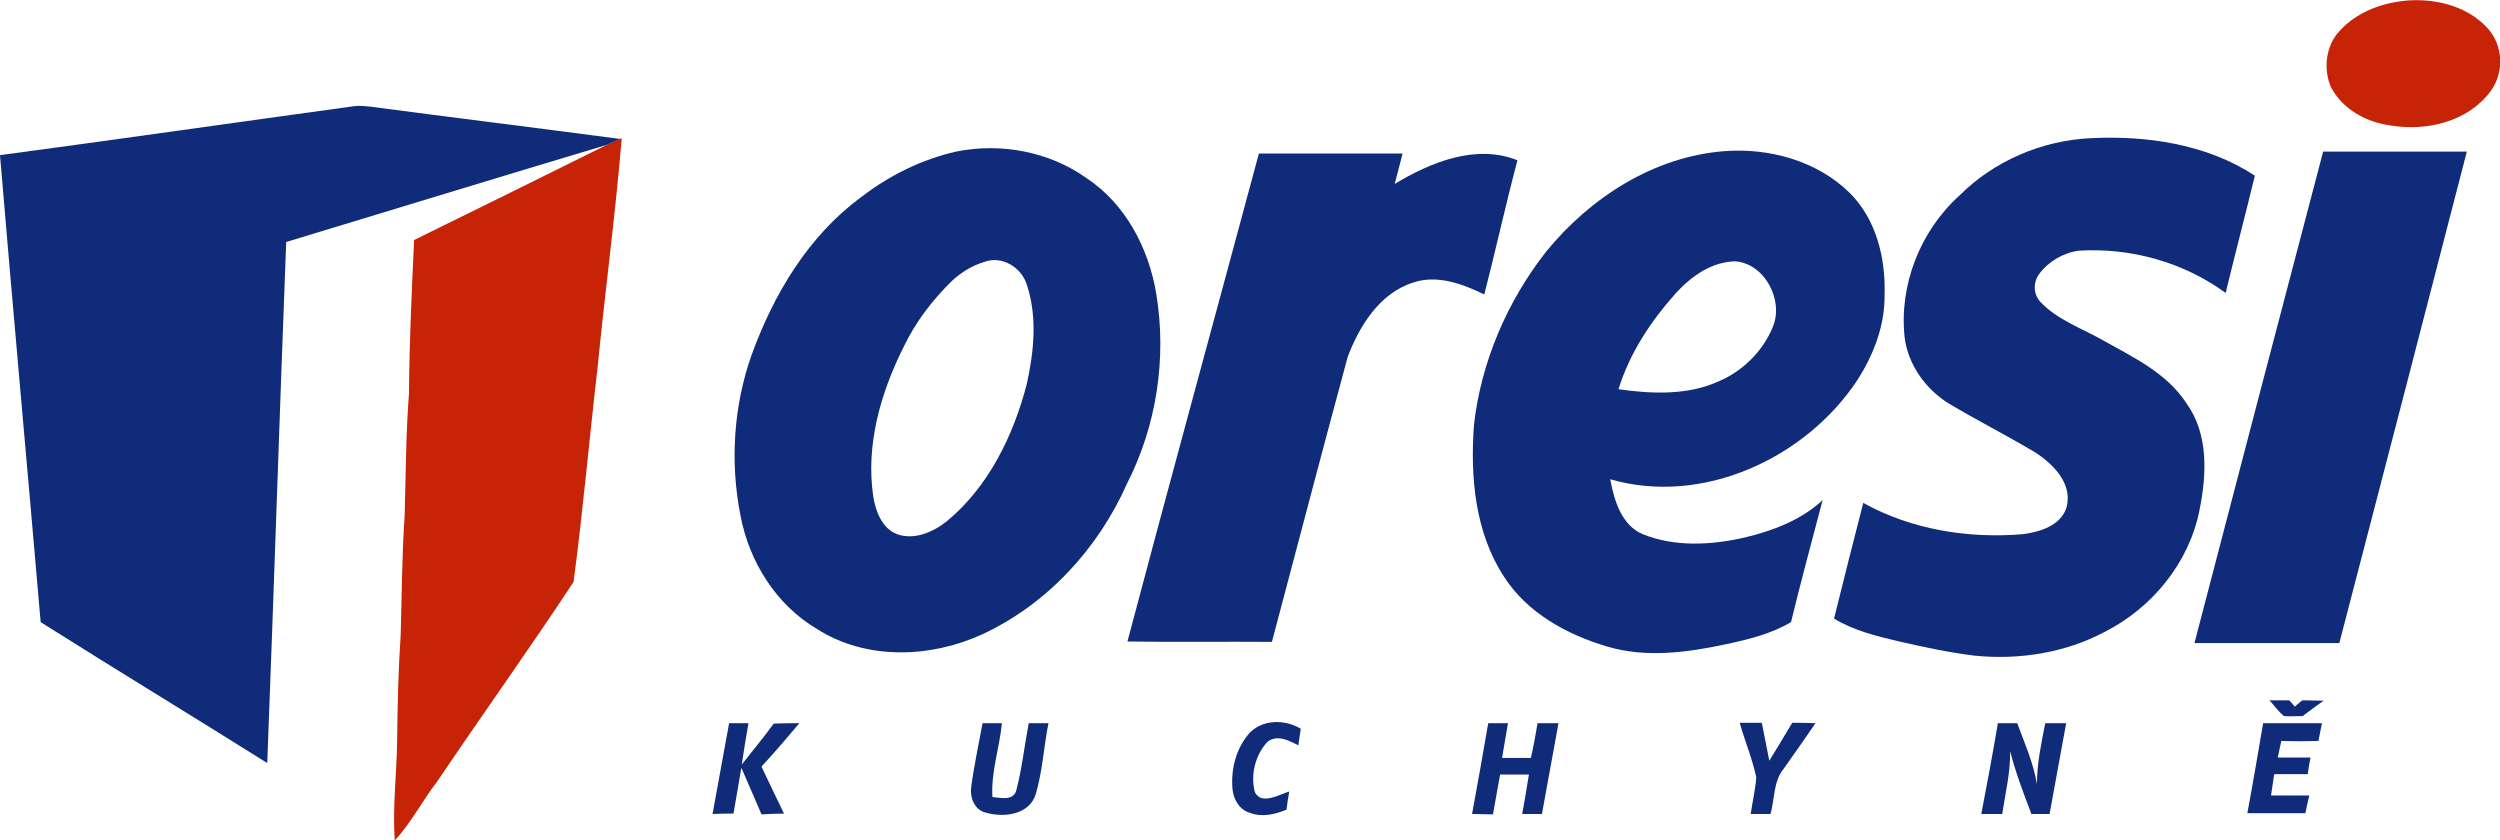<?xml version="1.0" encoding="UTF-8"?> <svg xmlns="http://www.w3.org/2000/svg" viewBox="0 0 633.3 212.9"><path fill="#C72307" d="M608.2,0.3c7.8-1,16.6,0.9,22,6.9c3.9,4.3,4.2,11.1,0.8,15.8c-5.7,7.8-16.2,10.3-25.3,8.8c-6.2-0.8-12.4-4.1-15.3-9.9c-1.9-4.6-1.2-10.4,2.3-14.1C596.7,3.4,602.4,1.1,608.2,0.3z"></path><path fill="#C72307" d="M157,35.2l0.5-0.2c-1.6,19.3-4.2,38.6-6.1,57.9c-2.1,18.1-3.7,36.4-6.1,54.5c-11.2,17-23.1,33.6-34.5,50.5c-3.8,4.9-6.6,10.5-10.8,15c-0.6-8.4,0.5-16.8,0.6-25.1c0.1-9,0.3-18,0.9-27c0.3-10,0.3-20,1-30c0.3-10.3,0.3-20.7,1.1-31.1c0.1-13,0.7-26,1.3-38.9c16.3-8,32.5-16,48.8-24.1C154.7,36.2,155.9,35.7,157,35.2z"></path><path fill="#102B7A" d="M0,39.3c29.9-4,59.8-8.3,89.7-12.4c1.3-0.2,2.7,0,4,0.1c21.1,2.8,42.3,5.4,63.4,8.2c-1.2,0.5-2.3,1-3.4,1.5c-27.1,8.1-54.1,16.4-81.2,24.6c-1.7,44-3.1,88-4.8,132c-19.1-12-38.4-23.7-57.4-35.7C6.9,118.1,3.3,78.7,0,39.3z"></path><path fill="#102B7A" d="M496.4,49.5c8.8-8.8,20.9-13.9,33.2-14.5c14.3-0.7,29.4,1.5,41.6,9.5c-2.4,9.9-5,19.8-7.4,29.7c-10.7-7.8-24-11.5-37.2-10.7c-3.9,0.5-7.8,2.8-10.1,6c-1.5,2.1-1.4,5,0.3,6.9c4.4,4.7,10.7,6.8,16.1,9.9c7.7,4.3,16.1,8.3,21,15.9c5.6,7.8,5.1,18,3.3,26.9c-2.6,13.4-12,24.9-24.1,31c-10,5.3-21.6,7.1-32.8,6c-6.6-0.8-13.1-2.2-19.6-3.7c-5.5-1.3-11.2-2.7-16.1-5.7c2.4-9.8,4.9-19.5,7.4-29.3c12.3,6.8,26.7,9.1,40.6,7.9c4.3-0.6,9.5-2.2,10.9-6.8c1.6-6-3.4-11-8.1-14c-7.1-4.2-14.5-8-21.6-12.2c-5.9-3.6-10.4-9.8-11.3-16.7C481,72.3,486.4,58.5,496.4,49.5z"></path><path fill="#102B7A" d="M242.2,38.4c11.3-2.3,23.6,0,33,6.7c9.9,6.5,15.8,17.8,17.7,29.3c2.7,16.3,0.1,33.4-7.4,48.1c-7.3,16.5-20.3,30.6-36.7,38.2c-13.1,6-29.4,6.6-41.9-1.4c-10.3-6.1-17.1-17-19.3-28.6c-2.7-13.5-1.8-27.8,2.8-40.8c5.6-15.4,14.4-30.2,27.8-40C225.2,44.5,233.4,40.4,242.2,38.4z M249.2,66.4c-3,0.9-5.7,2.6-8,4.7c-5,4.9-9.3,10.5-12.3,16.8c-5.8,11.6-9.6,24.7-7.7,37.8c0.6,3.8,2.2,8.1,6,9.6c4.4,1.6,9.2-0.5,12.7-3.3c10.5-8.7,16.8-21.6,20.2-34.7c1.8-8.1,2.7-16.9,0.1-24.9C258.9,67.7,253.7,64.6,249.2,66.4z"></path><path fill="#102B7A" d="M318.9,38.9c12.1,0,24.3,0,36.4,0c-0.7,2.6-1.3,5.2-2,7.7c9.1-5.5,20.6-10.2,31.1-6c-3,11.3-5.5,22.7-8.4,34c-5.5-2.7-12-5.1-18.1-3c-8.4,2.7-13.5,10.9-16.5,18.8c-6.5,24-12.8,48.1-19.2,72.2c-12.2-0.1-24.4,0.1-36.6-0.1C296.5,121.4,307.8,80.2,318.9,38.9z"></path><path fill="#102B7A" d="M391.7,63.7c11.1-13.6,27.2-24,45-25.4c11.4-0.9,23.5,2.4,31.8,10.5c6.8,6.7,9.2,16.6,8.9,25.9c0.1,7.8-2.8,15.2-6.9,21.6c-13.1,19.8-39.2,31.9-62.6,25.1c1,5.3,2.8,11.6,8.2,13.9c8.1,3.3,17.3,2.8,25.7,0.9c7.2-1.7,14.4-4.4,19.9-9.5c-2.7,10.3-5.5,20.6-8,30.9c-5.1,3-10.9,4.4-16.5,5.6c-9.8,2.1-20.2,3.5-30,0.6c-10.2-3-20.3-8.5-26.2-17.7c-7.4-11.3-8.6-25.5-7.6-38.6C375.2,91.7,381.8,76.3,391.7,63.7z M424.4,74.4c-6.3,7.1-11.6,15.1-14.4,24.2c8.5,1.2,17.6,1.6,25.6-2.1c6-2.6,11-7.6,13.5-13.7c2.8-6.7-2-16-9.5-16.6C433.5,66.3,428.3,70.1,424.4,74.4z"></path><path fill="#102B7A" d="M555.9,162.9c10.8-41.5,21.7-83,32.6-124.5c12.1,0,24.2,0,36.4,0c-10.7,41.5-21.5,83-32.3,124.5C580.4,162.9,568.2,162.9,555.9,162.9z"></path><path fill="#102B7A" d="M574.9,177.4c1.7,0,3.3,0,5,0c0.4,0.4,1.1,1.2,1.4,1.6c0.5-0.4,1.4-1.2,1.9-1.6c1.8,0,3.6,0.1,5.4,0.1c-1.8,1.3-3.6,2.6-5.3,3.9c-1.6,0-3.1,0.1-4.7,0C577.2,180.3,576.1,178.7,574.9,177.4z"></path><path fill="#102B7A" d="M184.7,183.2c1.6,0,3.3,0,4.9,0c-0.6,3.5-1.2,7-1.7,10.5c2.7-3.5,5.5-6.8,8.1-10.4c2.1-0.1,4.3-0.1,6.5-0.1c-3.1,3.7-6.3,7.4-9.6,11c1.9,4,3.8,8,5.7,11.9c-1.9,0-3.8,0.1-5.7,0.2c-1.7-4-3.4-7.9-5.1-11.8c-0.7,3.9-1.3,7.8-2,11.6c-1.8,0-3.5,0-5.3,0.1C181.9,198.5,183.3,190.8,184.7,183.2z"></path><path fill="#102B7A" d="M248.9,183.2c1.6,0,3.3,0,4.9,0c-0.6,6.3-2.8,12.4-2.4,18.7c2.1,0.2,5.1,1,6-1.5c1.5-5.6,2.1-11.5,3.2-17.2c1.7,0,3.3,0,5,0c-1.2,6-1.5,12.1-3.2,17.9c-1.6,5.4-8.3,6.1-12.9,4.7c-2.6-0.7-3.8-3.7-3.5-6.2C246.7,194.1,247.9,188.7,248.9,183.2z"></path><path fill="#102B7A" d="M316.6,185.6c3.4-3.4,8.9-3.4,12.9-1c-0.2,1.4-0.4,2.8-0.6,4.2c-2.4-1.2-5.3-2.8-7.8-0.9c-3.1,3.3-4.4,8.4-3.2,12.8c1.7,3.3,6.1,0.6,8.7-0.2c-0.3,1.5-0.5,3-0.7,4.6c-2.9,1.2-6.2,2-9.3,0.8c-2.7-0.8-4.2-3.5-4.4-6.2C311.8,194.6,313.2,189.4,316.6,185.6z"></path><path fill="#102B7A" d="M389.5,183.2c1.8,0,3.5,0,5.3,0c-1.4,7.7-2.8,15.4-4.2,23c-1.7,0-3.3,0-5,0c0.6-3.3,1.2-6.7,1.7-10c-2.4,0-4.9,0-7.3,0c-0.6,3.4-1.2,6.7-1.8,10.1c-1.8,0-3.5-0.1-5.3-0.1c1.4-7.7,2.8-15.3,4.1-23c1.7,0,3.3,0,5,0c-0.5,2.9-1,5.9-1.5,8.8c2.4,0,4.9,0,7.3,0C388.5,189,389,186.1,389.5,183.2z"></path><path fill="#102B7A" d="M440.7,183.1c1.9,0,3.8,0,5.6,0c0.6,3.2,1.3,6.4,1.9,9.6c2-3.2,3.9-6.4,5.8-9.6c2,0,4,0,5.9,0.1c-2.7,3.9-5.3,7.7-8.1,11.6c-2.6,3.2-2.2,7.6-3.3,11.4c-1.7,0-3.3,0-5,0c0.4-3.1,1.2-6.2,1.4-9.3C443.9,192.2,442,187.7,440.7,183.1z"></path><path fill="#102B7A" d="M506.1,183.2c1.6,0,3.3,0,4.9,0c1.9,5.1,4.1,10.1,5,15.4c0-5.2,1.1-10.3,2.1-15.4c1.7,0,3.5,0,5.3,0c-1.4,7.7-2.8,15.4-4.2,23c-1.5,0-3,0-4.6,0c-2-5.2-4-10.5-5.4-15.9c0.1,5.4-1.2,10.6-2,15.9c-1.8,0-3.5,0-5.3,0C503.4,198.5,504.8,190.9,506.1,183.2z"></path><path fill="#102B7A" d="M573.3,183.2c5,0,9.9,0,14.9,0c-0.3,1.5-0.6,3-0.9,4.5c-3.1,0.1-6.3,0.1-9.4,0c-0.3,1.4-0.6,2.8-0.9,4.2c2.8,0,5.5,0,8.3,0c-0.3,1.4-0.5,2.8-0.7,4.2c-2.8,0-5.7,0-8.5,0c-0.3,1.8-0.5,3.6-0.8,5.4c3.2,0,6.5,0,9.7,0c-0.4,1.5-0.7,3-1,4.5c-4.9,0-9.8,0-14.7,0C570.7,198.5,572,190.8,573.3,183.2z"></path></svg> 